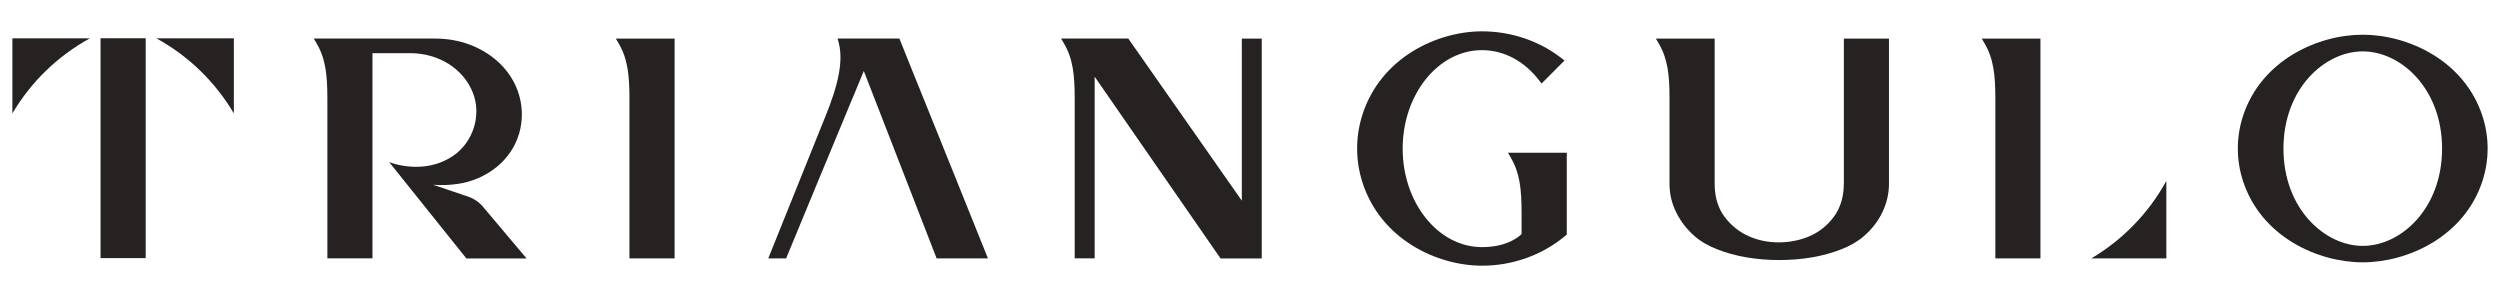 <?xml version="1.0" encoding="UTF-8"?>
<svg id="Camada_1" xmlns="http://www.w3.org/2000/svg" viewBox="0 0 505 60">
  <defs>
    <style>
      .cls-1 {
        fill: #252221;
      }
    </style>
  </defs>
  <path class="cls-1" d="M2.5,22.91c3.76-6.37,9.16-11.61,15.66-15.17H2.5v15.17Z"/>
  <path class="cls-1" d="M47.24,22.91c-3.76-6.37-9.16-11.61-15.66-15.17h15.66v15.17Z"/>
  <rect class="cls-1" x="20.31" y="7.73" width="9.12" height="44.41"/>
  <path class="cls-1" d="M97.6,41.8c-.82-.97-1.89-1.7-3.11-2.11-2.84-.95-6.07-2.04-6.99-2.36,3.54.22,6.48-.23,9.03-1.32,5.62-2.38,9.02-7.45,8.88-13.23-.15-6.13-4.21-11.41-10.6-13.79-2.16-.8-4.5-1.2-6.97-1.2h-24.46l.56.95c1.85,3.14,2.19,6.4,2.19,11.31v32.14h9.11V10.74h7.59c5.79,0,10.76,3.13,12.69,7.99,1.79,4.49.09,9.96-3.96,12.73-6.04,4.13-12.95,1.28-12.95,1.28l15.4,19.22.19.25h12.17l-8.77-10.4Z"/>
  <path class="cls-1" d="M124.96,8.75c1.84,3.14,2.19,6.39,2.19,11.31v32.14h9.12V7.8h-11.87l.56.95Z"/>
  <path class="cls-1" d="M192.09,33.62c-1.45-3.63-2.92-7.25-4.38-10.87-1.19-2.95-2.39-5.9-3.58-8.85l-2.45-6.11h-12.49l.22.8c1.37,5.06-1.4,11.84-3.43,16.79l-10.79,26.81h3.63l.15-.42c.29-.78,12.59-30.36,15.52-37.43l14.71,37.85h10.36l-.35-.87c-2.39-5.9-4.76-11.8-7.12-17.71Z"/>
  <path class="cls-1" d="M250.85,40.54l-22.74-32.47-.19-.28h-13.58l.56.95c1.85,3.14,2.19,6.4,2.19,11.31v32.14h4.03V15.49l25.24,36.44.19.28h8.32V7.8h-4.02v32.75Z"/>
  <path class="cls-1" d="M305.16,31.81c1.85,3.14,2.2,6.4,2.2,11.31v4.15s-2.34,2.65-8,2.65c-8.84,0-16.02-8.93-16.02-19.9s7.19-19.89,16.02-19.89c4.42,0,8.53,2.18,11.58,6.15l.46.59,4.63-4.64-.56-.44c-4.5-3.52-10.22-5.46-16.1-5.46-9.08,0-20.53,5.31-24.2,16.96-.68,2.17-1.03,4.42-1.03,6.71s.35,4.53,1.03,6.71c3.67,11.65,15.12,16.96,24.2,16.96,6.24,0,12.24-2.17,16.9-6.1l.22-.19v-16.53h-11.88l.56.95Z"/>
  <path class="cls-1" d="M372.45,37.11c0,2.63-.68,4.88-2.02,6.69-1.28,1.72-2.91,3.04-4.85,3.89-1.9.82-3.98,1.25-6.17,1.27h-.12c-2.16,0-4.19-.42-6.06-1.25-1.93-.87-3.56-2.17-4.85-3.89-1.34-1.77-2.02-4.03-2.02-6.72V7.8h-11.87l.56.95c1.84,3.13,2.19,6.39,2.19,10.99v17.38c0,2.04.46,3.99,1.36,5.79.91,1.83,2.16,3.45,3.74,4.82,1.19,1.04,2.7,1.92,4.5,2.62,1.81.72,3.82,1.27,5.96,1.64,2.14.36,4.37.54,6.61.54s4.47-.18,6.61-.54c2.13-.37,4.13-.92,5.95-1.64,1.8-.71,3.32-1.59,4.5-2.62,1.67-1.44,2.95-3.1,3.8-4.93.86-1.8,1.3-3.71,1.3-5.68V7.8h-9.11v29.31Z"/>
  <path class="cls-1" d="M400.31,7.8l.56.95c1.85,3.14,2.19,6.4,2.19,11.31v32.14h9.11V7.8h-11.87Z"/>
  <path class="cls-1" d="M501.47,23.48c-3.67-11.31-15.11-16.47-24.2-16.47s-20.53,5.16-24.2,16.47c-.68,2.11-1.03,4.31-1.03,6.52s.35,4.41,1.03,6.52c3.67,11.31,15.12,16.47,24.2,16.47s20.53-5.16,24.2-16.47c.68-2.1,1.03-4.29,1.03-6.52s-.35-4.42-1.03-6.52ZM493.3,30.02c0,12.14-8.32,19.65-16.02,19.65s-16.02-7.52-16.02-19.65,8.32-19.64,16.02-19.64,16.02,7.51,16.02,19.64Z"/>
  <path class="cls-1" d="M422.43,52.2c6.37-3.76,11.61-9.16,15.17-15.66v15.66h-15.17Z"/>
</svg>